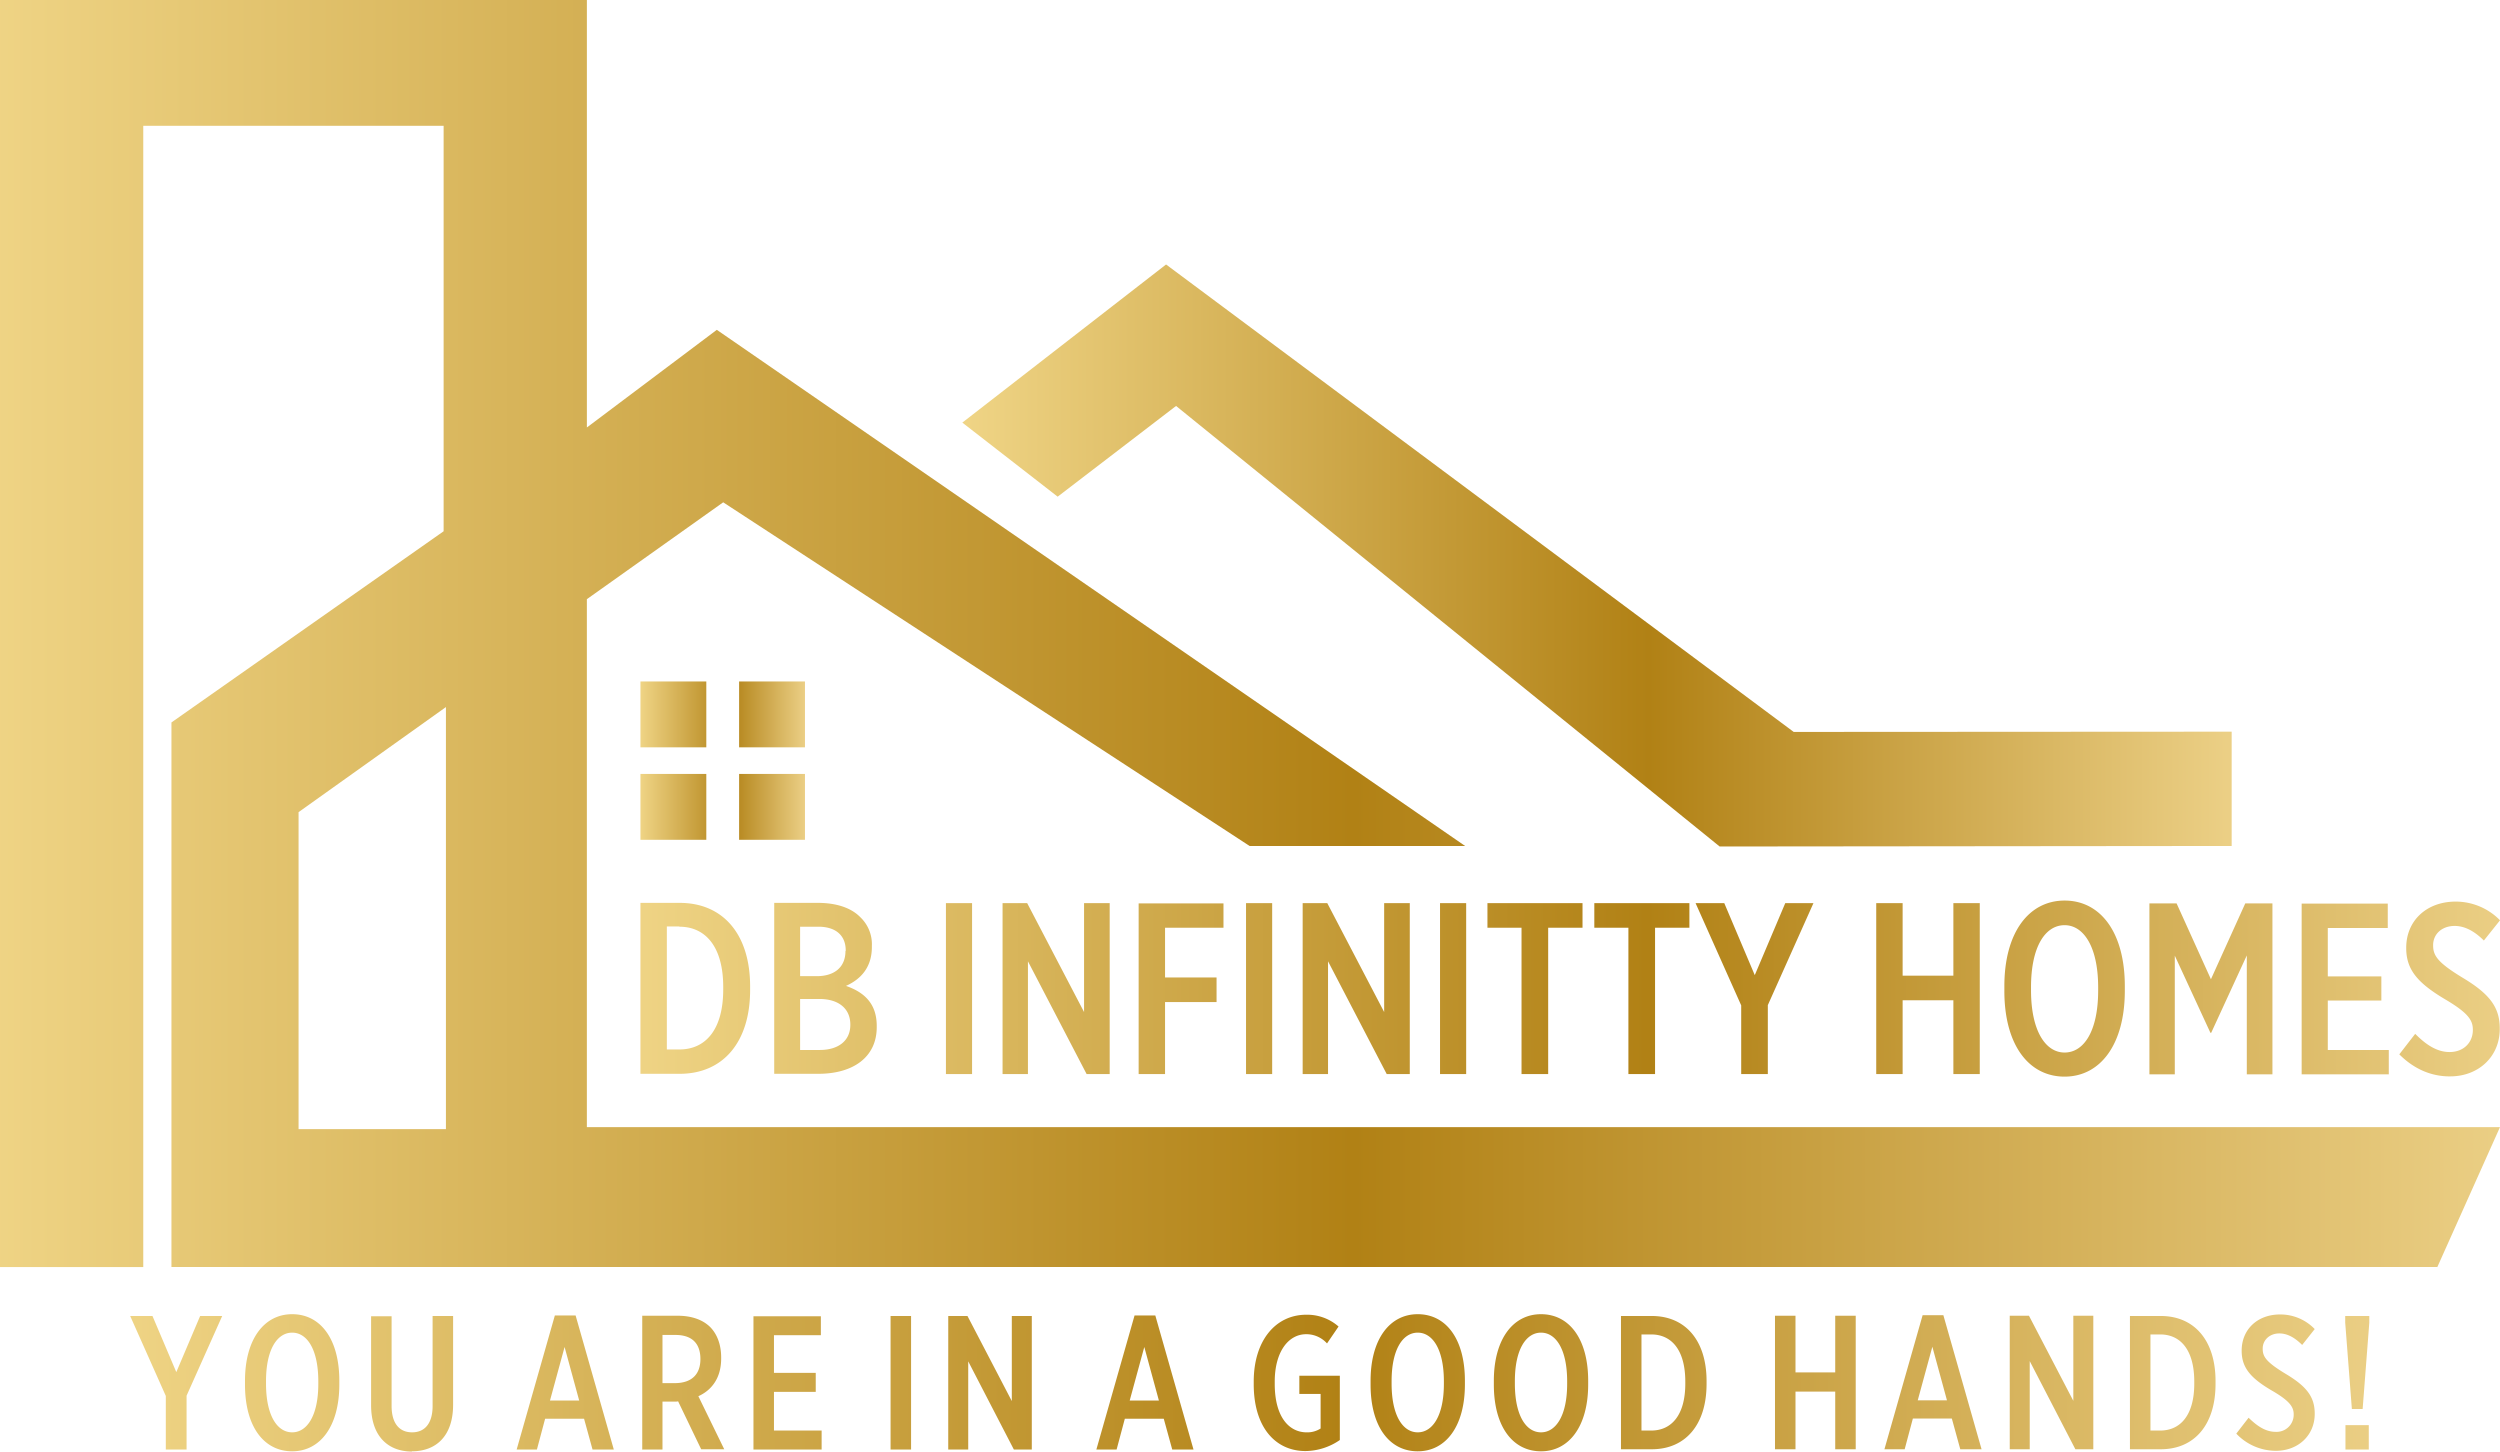 <?xml version="1.0" encoding="UTF-8"?>
<svg xmlns="http://www.w3.org/2000/svg" xmlns:xlink="http://www.w3.org/1999/xlink" width="816.331" height="473.983" viewBox="0 0 816.331 473.983">
  <defs>
    <linearGradient id="linear-gradient" y1="0.5" x2="1" y2="0.5" gradientUnits="objectBoundingBox">
      <stop offset="0" stop-color="#efd485"></stop>
      <stop offset="0.541" stop-color="#b18115"></stop>
      <stop offset="1" stop-color="#ebcf85"></stop>
    </linearGradient>
    <linearGradient id="linear-gradient-2" x1="0" y1="0.499" x2="1" y2="0.499" xlink:href="#linear-gradient"></linearGradient>
    <linearGradient id="linear-gradient-3" x1="0" y1="0.499" x2="1" y2="0.499" xlink:href="#linear-gradient"></linearGradient>
    <linearGradient id="linear-gradient-4" x1="0" y1="0.5" x2="1" y2="0.5" xlink:href="#linear-gradient"></linearGradient>
    <linearGradient id="linear-gradient-5" x1="0" y1="0.5" x2="1" y2="0.5" xlink:href="#linear-gradient"></linearGradient>
  </defs>
  <g id="logo" transform="translate(-234.482 -1228.323)">
    <path id="Path_2" data-name="Path 2" d="M1418.829,1831.814l20.5-45.775h-624.7V1613.652l44.52-31.632,171.886,112.219h70.378L857.062,1525.7l-42.427,31.883V1418H623v413.731h46.779V1459.089h98.077v132.387L678.984,1653.9v177.827h739.928Zm-650.22-45.105H720.491V1683.193l48.118-34.31Z" transform="translate(-388.518 -189.678)" fill-rule="evenodd" fill="url(#linear-gradient)"></path>
    <path id="Path_3" data-name="Path 3" d="M3122,4988.57h12.8c14.143,0,23.013-10.292,23.013-27.364v-1.171c0-17.071-8.87-27.281-23.013-27.281H3122Zm12.72-48.034c8.452,0,14.31,6.443,14.31,19.667v.836c0,13.139-5.774,19.582-14.31,19.582h-4.1v-40.168h4.1Zm30.963,48.034h14.394c11.381,0,19.08-5.439,19.08-15.23v-.418c0-7.448-4.268-11.046-10.042-13.055,4.268-1.924,8.452-5.522,8.452-12.72v-.334a12.169,12.169,0,0,0-3.766-9.373c-3.1-3.18-8.033-4.686-13.891-4.686h-14.226Zm23.264-40.084c0,5.272-3.6,8.2-9.373,8.2h-5.439v-16.151h5.941c5.607,0,8.954,2.762,8.954,7.783v.083Zm1.59,24.018v.083c0,5.272-4.017,8.2-9.958,8.2h-6.443v-16.653h6.276C3186.771,4964.135,3190.537,4967.314,3190.537,4972.5Zm31.214,16.151h8.536v-55.816h-8.536Zm18.41,0h8.368v-36.821l19.164,36.821h7.532v-55.816h-8.369V4968.4l-18.578-35.565h-8.033v55.816Zm44.52,0h8.62v-23.515h16.82v-8.033H3293.3v-16.235h19.08v-7.95h-27.7v55.733Zm35.063,0h8.536v-55.816h-8.536Zm18.41,0h8.368v-36.821l19.164,36.821h7.531v-55.816h-8.368V4968.4l-18.578-35.565h-8.034v55.816Zm44.938,0h8.536v-55.816h-8.536Zm26.695,0h8.62v-47.783h11.213v-8.033h-31.046v8.033h11.13v47.783Zm34.9,0h8.619v-47.783h11.214v-8.033h-31.047v8.033h11.13v47.783Zm36.821,0h8.62v-22.511l14.9-33.306h-9.205l-9.958,23.515-9.958-23.515h-9.373l14.9,33.39v22.427Zm44.018,0h8.62v-24.1h16.569v24.1h8.619v-55.816h-8.619v23.682h-16.569v-23.682h-8.62Zm61.507.837c11.632,0,19.666-10.46,19.666-28.034v-1.506c0-17.573-7.95-27.95-19.666-27.95-11.632,0-19.666,10.377-19.666,27.95v1.59C3567.363,4979.114,3575.313,4989.491,3587.029,4989.491Zm0-7.866c-6.192,0-10.962-7.029-10.962-20.335v-1c0-13.306,4.686-20.251,10.962-20.251,6.193,0,10.962,7.029,10.962,20.335v1C3597.991,4974.679,3593.3,4981.625,3587.029,4981.625Zm27.7,7.113h8.285v-38.745l11.632,25.189h.251l11.632-25.272v38.829h8.368v-55.816h-8.87l-11.214,24.77-11.214-24.77h-8.87Zm49.708,0h28.452v-7.95h-19.917v-16.151h17.49v-7.866h-17.49v-15.816h19.582V4933h-28.118v55.733Zm48.536.669c9.2,0,16.151-6.443,16.151-15.481v-.168c0-6.946-3.347-11.3-12.134-16.569-8.117-4.937-9.624-7.2-9.624-10.543v-.084c0-3.6,2.845-6.276,7.03-6.276,3.849,0,7.113,2.343,9.54,4.77l5.272-6.612a20.226,20.226,0,0,0-14.477-6.108c-9.54,0-16.151,6.276-16.151,15.063v.167c0,7.281,4.1,11.632,13.222,16.988,7.113,4.267,8.536,6.611,8.536,9.624v.083c0,4.018-2.929,7.2-7.615,7.2s-8.452-3.18-11.213-5.941l-5.188,6.695c5.272,5.272,11.046,7.2,16.486,7.2Z" transform="translate(-2678.393 -3409.614)" fill="url(#linear-gradient-2)"></path>
    <path id="Path_4" data-name="Path 4" d="M1142.716,6590.186h6.695v-17.573l11.632-26.026h-7.2l-7.783,18.327-7.783-18.327H1131l11.632,26.109v17.49Zm713.735-13.222h3.515l2.176-28.2v-2.176h-7.866v2.176Zm-2.092,13.222h7.615v-7.95h-7.615Zm-670.471.586c9.122,0,15.4-8.118,15.4-21.842v-1.172c0-13.724-6.193-21.757-15.4-21.757-9.121,0-15.4,8.117-15.4,21.757v1.256C1168.49,6582.737,1174.683,6590.771,1183.888,6590.771Zm0-6.193c-4.854,0-8.536-5.439-8.536-15.9v-.837c0-10.376,3.682-15.816,8.536-15.816s8.536,5.439,8.536,15.9v.837C1192.424,6579.139,1188.742,6584.579,1183.888,6584.579Zm39.08,6.193c8.034,0,13.473-5.1,13.473-15.231v-28.955h-6.695v29.374c0,5.774-2.594,8.619-6.695,8.619s-6.694-2.845-6.694-8.619v-29.29h-6.695v29.039c0,10.042,5.439,15.146,13.389,15.146Zm34.143-.586h6.695l2.678-10.042h12.72l2.761,10.042h6.946l-12.469-43.766h-6.778l-12.469,43.766Zm10.962-15.983,4.77-17.49,4.77,17.49Zm30.042,15.983h6.694v-15.649h4.268a3.13,3.13,0,0,0,.837-.084l7.531,15.649h7.532l-8.452-17.322c4.268-1.925,7.448-5.858,7.448-12.3v-.335c0-4.268-1.339-7.615-3.514-9.875-2.511-2.511-6.193-3.766-10.712-3.766H1298.2v43.6Zm6.694-21.674v-15.732h4.268c5.188,0,8.117,2.594,8.117,7.866,0,4.77-2.594,7.866-8.452,7.866Zm29.708,21.674h22.26v-6.193h-15.565v-12.636h13.64v-6.192h-13.64v-12.3h15.314v-6.193h-22.009v43.516Zm44.771,0h6.695v-43.6h-6.695Zm18.829,0h6.528V6561.4l14.9,28.787h5.858v-43.6h-6.527v27.783l-14.477-27.783h-6.276Zm48.286,0h6.695l2.678-10.042h12.72l2.761,10.042h6.946l-12.469-43.766h-6.778l-12.469,43.766Zm10.963-15.983,4.77-17.49,4.77,17.49Zm57.407,16.485a20.1,20.1,0,0,0,11.214-3.6v-21h-13.222v5.941h6.946v11.3a8.03,8.03,0,0,1-4.519,1.255c-5.858,0-10.46-5.1-10.46-15.816v-.753c0-9.708,4.435-15.481,10.293-15.481a9.083,9.083,0,0,1,6.778,3.013l3.766-5.523a15.511,15.511,0,0,0-10.544-3.85c-9.958,0-17.155,8.368-17.155,21.842v.837C1497.868,6583.072,1505.065,6590.688,1514.772,6590.688Zm36.653.084c9.121,0,15.4-8.118,15.4-21.842v-1.172c0-13.724-6.193-21.757-15.4-21.757-9.122,0-15.4,8.117-15.4,21.757v1.256C1536.027,6582.737,1542.22,6590.771,1551.425,6590.771Zm0-6.193c-4.854,0-8.536-5.439-8.536-15.9v-.837c0-10.376,3.682-15.816,8.536-15.816s8.536,5.439,8.536,15.9v.837C1559.961,6579.139,1556.279,6584.579,1551.425,6584.579Zm40.252,6.193c9.122,0,15.4-8.118,15.4-21.842v-1.172c0-13.724-6.192-21.757-15.4-21.757-9.122,0-15.4,8.117-15.4,21.757v1.256C1576.279,6582.737,1582.472,6590.771,1591.677,6590.771Zm0-6.193c-4.853,0-8.536-5.439-8.536-15.9v-.837c0-10.376,3.682-15.816,8.536-15.816s8.536,5.439,8.536,15.9v.837C1600.213,6579.139,1596.531,6584.579,1591.677,6584.579Zm26.109,5.523h10.042c11.046,0,17.908-8.034,17.908-21.339v-.921c0-13.306-6.946-21.256-17.908-21.256h-10.042V6590.1Zm9.875-37.49c6.611,0,11.13,5.021,11.13,15.4v.669c0,10.293-4.519,15.314-11.13,15.314h-3.18v-31.381Zm40.419,37.49h6.695v-18.828h12.971V6590.1h6.695v-43.6h-6.695V6565h-12.971V6546.5h-6.695Zm35.649,0h6.695l2.678-10.042h12.72l2.761,10.042h6.946l-12.469-43.766h-6.778l-12.469,43.766Zm10.963-15.983,4.77-17.49,4.77,17.49Zm30.042,15.983h6.527v-28.787l14.9,28.787h5.858v-43.6h-6.527v27.783L1751.01,6546.5h-6.276Zm39.248,0h10.042c11.046,0,17.908-8.034,17.908-21.339v-.921c0-13.306-6.946-21.256-17.908-21.256h-10.042V6590.1Zm9.875-37.49c6.611,0,11.13,5.021,11.13,15.4v.669c0,10.293-4.519,15.314-11.13,15.314h-3.18v-31.381Zm37.825,37.992c7.2,0,12.636-5.021,12.636-12.05v-.084c0-5.439-2.594-8.87-9.456-12.97-6.36-3.85-7.532-5.607-7.532-8.2v-.083c0-2.762,2.259-4.937,5.439-4.937,3.013,0,5.523,1.84,7.448,3.765l4.1-5.188a15.587,15.587,0,0,0-11.3-4.771c-7.448,0-12.552,4.938-12.552,11.8v.084c0,5.69,3.18,9.122,10.293,13.222,5.523,3.263,6.695,5.188,6.695,7.532v.083a5.59,5.59,0,0,1-5.941,5.606c-3.682,0-6.611-2.51-8.787-4.6L1818.71,6585a17.823,17.823,0,0,0,12.887,5.606Z" transform="translate(-854.007 -4888.55)" fill="url(#linear-gradient-3)"></path>
    <path id="Path_5" data-name="Path 5" d="M4792.484,2639.877v-37.323l-143.015.084L4444.528,2450,4378,2501.633l31.13,24.185,38.662-29.624,177.492,143.852Z" transform="translate(-3829.287 -1135.316)" fill-rule="evenodd" fill="url(#linear-gradient-4)"></path>
    <path id="Path_6" data-name="Path 6" d="M3122,4077h21.507v21.507H3122Zm32.218,30.21h21.507v21.506h-21.507Zm0-30.21h21.507v21.507h-21.507ZM3122,4107.21h21.507v21.506H3122Z" transform="translate(-2678.393 -2626.164)" fill-rule="evenodd" fill="url(#linear-gradient-5)"></path>
  </g>
</svg>
